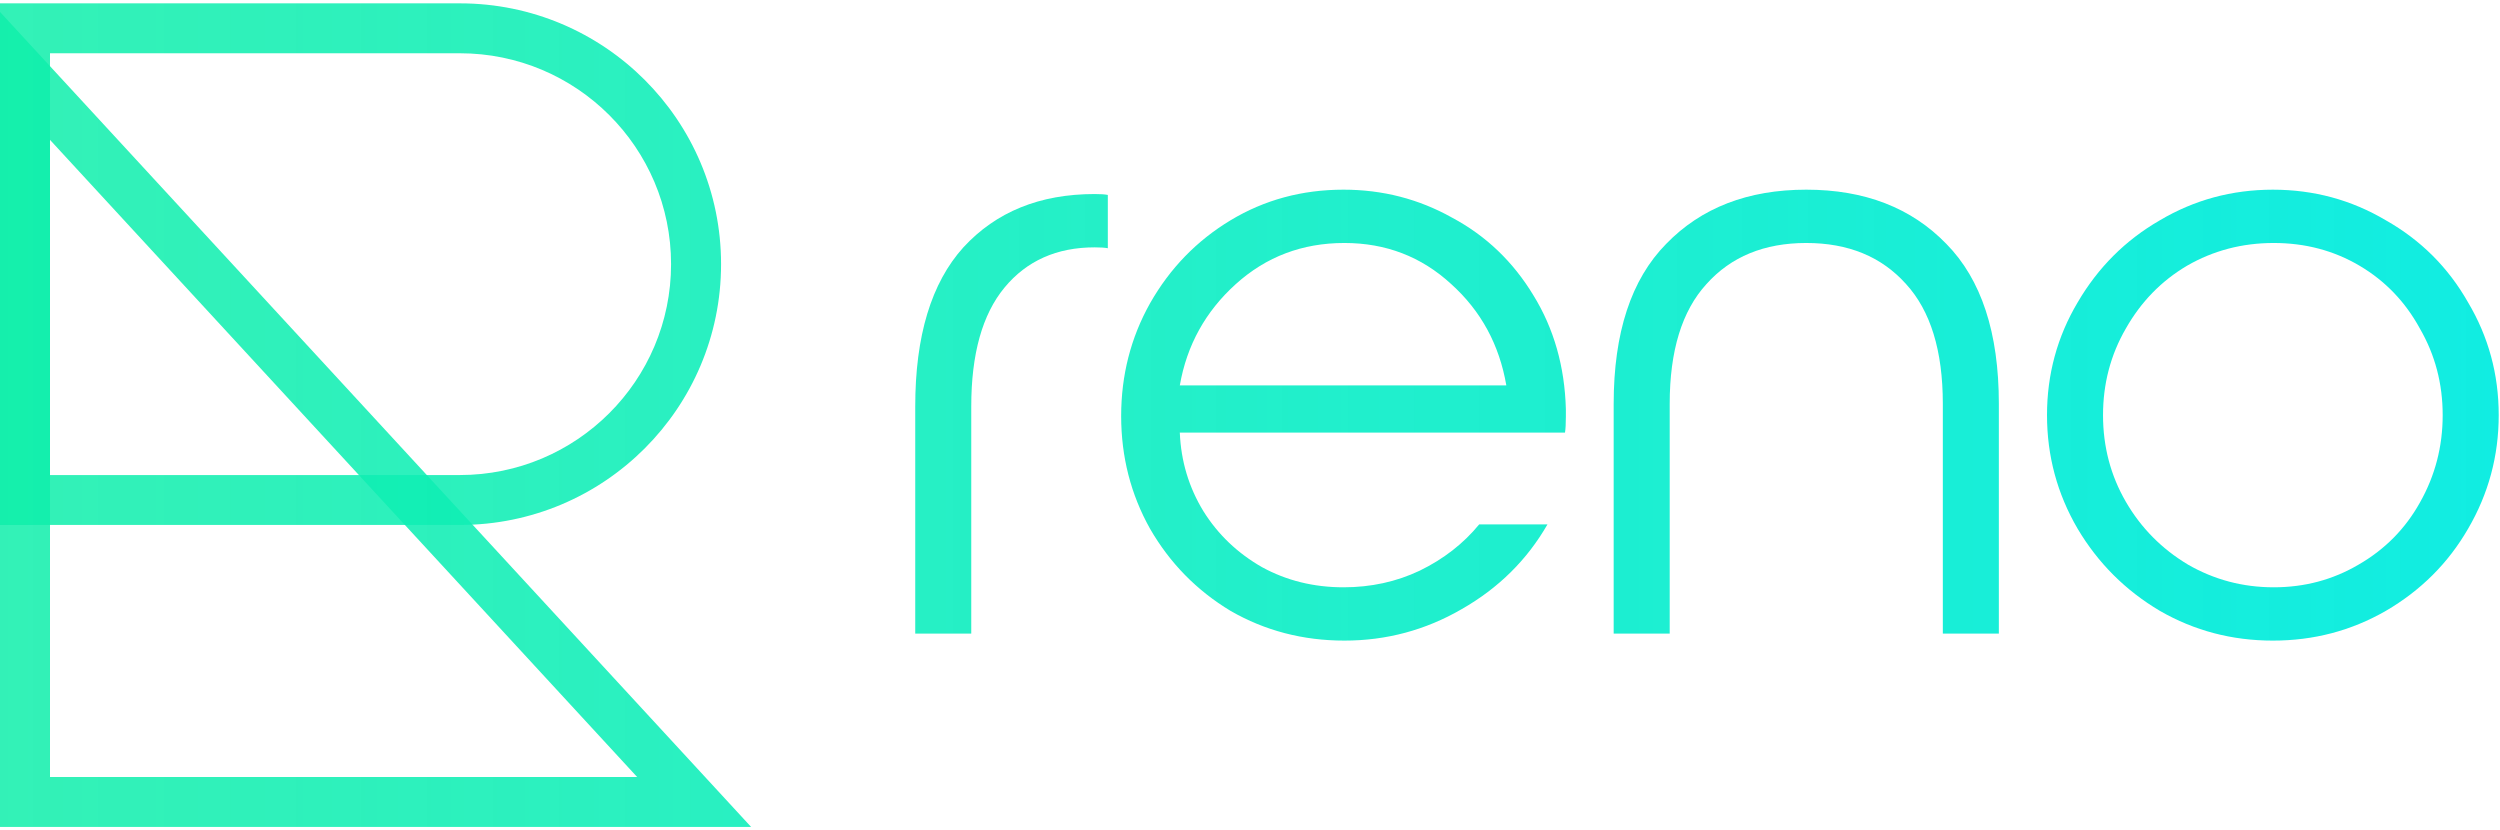 <svg width="274" height="91" viewBox="0 0 274 91" fill="none" xmlns="http://www.w3.org/2000/svg">
<path d="M82.32 90.63H0V1.306L82.32 90.63ZM5.48 85.16H69.832L5.48 15.33V85.16Z" fill="url(#paint0_linear_4823_18168)"/>
<path d="M73.549 28.951C73.549 16.186 63.183 5.838 50.396 5.838H5.48V52.065H50.396C63.183 52.065 73.549 41.717 73.549 28.951ZM79.029 28.951C79.029 44.738 66.209 57.535 50.396 57.536H0V0.367H50.396C66.209 0.368 79.029 13.165 79.029 28.951Z" fill="url(#paint1_linear_4823_18168)"/>
<path d="M100.31 44.542C100.31 36.816 102.069 31.005 105.587 27.11C109.168 23.215 113.966 21.267 119.978 21.267C120.618 21.267 121.098 21.299 121.417 21.363V27.206C121.098 27.142 120.618 27.11 119.978 27.11C115.821 27.11 112.527 28.578 110.096 31.516C107.665 34.453 106.45 38.795 106.45 44.542V69.444H100.31V44.542Z" fill="url(#paint2_linear_4823_18168)"/>
<path d="M122.879 45.595C122.879 41.126 123.934 37.007 126.045 33.24C128.22 29.409 131.162 26.375 134.872 24.141C138.582 21.906 142.707 20.788 147.249 20.788C151.534 20.788 155.5 21.81 159.146 23.853C162.856 25.833 165.83 28.674 168.069 32.378C170.307 36.017 171.491 40.168 171.619 44.829V45.691C171.619 46.457 171.586 47.032 171.523 47.415H129.307C129.435 50.544 130.299 53.417 131.898 56.035C133.497 58.589 135.64 60.633 138.326 62.165C141.012 63.634 143.987 64.368 147.249 64.368C150.255 64.368 153.038 63.761 155.596 62.548C158.218 61.271 160.393 59.579 162.12 57.472H169.604C167.365 61.367 164.231 64.464 160.201 66.762C156.236 69.061 151.95 70.21 147.345 70.21C142.803 70.21 138.646 69.125 134.872 66.954C131.162 64.719 128.22 61.718 126.045 57.951C123.934 54.183 122.879 50.065 122.879 45.595ZM165.094 42.243C164.327 37.773 162.312 34.07 159.05 31.133C155.788 28.131 151.886 26.631 147.345 26.631C142.739 26.631 138.774 28.131 135.448 31.133C132.122 34.134 130.075 37.837 129.307 42.243H165.094Z" fill="url(#paint3_linear_4823_18168)"/>
<path d="M219.074 44.254V69.444H212.934V44.254C212.934 38.444 211.59 34.07 208.904 31.133C206.218 28.131 202.572 26.631 197.966 26.631C193.361 26.631 189.715 28.131 187.029 31.133C184.342 34.07 182.999 38.444 182.999 44.254V69.444H176.859V44.254C176.859 36.464 178.778 30.622 182.615 26.727C186.453 22.768 191.57 20.788 197.966 20.788C204.363 20.788 209.48 22.768 213.317 26.727C217.155 30.622 219.074 36.464 219.074 44.254Z" fill="url(#paint4_linear_4823_18168)"/>
<path d="M249.105 20.789C253.582 20.789 257.708 21.906 261.482 24.141C265.319 26.312 268.326 29.313 270.501 33.144C272.739 36.911 273.859 41.03 273.859 45.5C273.859 49.969 272.739 54.12 270.501 57.951C268.326 61.718 265.319 64.719 261.482 66.954C257.708 69.125 253.582 70.211 249.105 70.211C244.628 70.211 240.502 69.125 236.728 66.954C232.955 64.719 229.948 61.718 227.71 57.951C225.471 54.12 224.352 49.969 224.352 45.5C224.352 41.03 225.471 36.911 227.71 33.144C229.948 29.313 232.955 26.312 236.728 24.141C240.502 21.906 244.628 20.789 249.105 20.789ZM249.201 26.631C245.747 26.631 242.581 27.461 239.703 29.121C236.888 30.782 234.65 33.08 232.986 36.018C231.324 38.891 230.492 42.052 230.492 45.5C230.492 48.948 231.324 52.108 232.986 54.982C234.65 57.855 236.92 60.154 239.799 61.878C242.677 63.538 245.811 64.368 249.201 64.368C252.591 64.368 255.693 63.538 258.508 61.878C261.386 60.218 263.625 57.951 265.224 55.078C266.887 52.14 267.718 48.948 267.718 45.5C267.718 42.052 266.887 38.891 265.224 36.018C263.625 33.08 261.418 30.782 258.603 29.121C255.789 27.461 252.655 26.631 249.201 26.631Z" fill="url(#paint5_linear_4823_18168)"/>
<defs>
<linearGradient id="paint0_linear_4823_18168" x1="0" y1="45.499" x2="273.859" y2="45.499" gradientUnits="userSpaceOnUse">
<stop stop-color="#0FEFAA" stop-opacity="0.851"/>
<stop offset="1" stop-color="#11EDE2"/>
</linearGradient>
<linearGradient id="paint1_linear_4823_18168" x1="0" y1="45.499" x2="273.859" y2="45.499" gradientUnits="userSpaceOnUse">
<stop stop-color="#0FEFAA" stop-opacity="0.851"/>
<stop offset="1" stop-color="#11EDE2"/>
</linearGradient>
<linearGradient id="paint2_linear_4823_18168" x1="0" y1="45.499" x2="273.859" y2="45.499" gradientUnits="userSpaceOnUse">
<stop stop-color="#0FEFAA" stop-opacity="0.851"/>
<stop offset="1" stop-color="#11EDE2"/>
</linearGradient>
<linearGradient id="paint3_linear_4823_18168" x1="0" y1="45.499" x2="273.859" y2="45.499" gradientUnits="userSpaceOnUse">
<stop stop-color="#0FEFAA" stop-opacity="0.851"/>
<stop offset="1" stop-color="#11EDE2"/>
</linearGradient>
<linearGradient id="paint4_linear_4823_18168" x1="0" y1="45.499" x2="273.859" y2="45.499" gradientUnits="userSpaceOnUse">
<stop stop-color="#0FEFAA" stop-opacity="0.851"/>
<stop offset="1" stop-color="#11EDE2"/>
</linearGradient>
<linearGradient id="paint5_linear_4823_18168" x1="0" y1="45.499" x2="273.859" y2="45.499" gradientUnits="userSpaceOnUse">
<stop stop-color="#0FEFAA" stop-opacity="0.851"/>
<stop offset="1" stop-color="#11EDE2"/>
</linearGradient>
</defs>
</svg>
